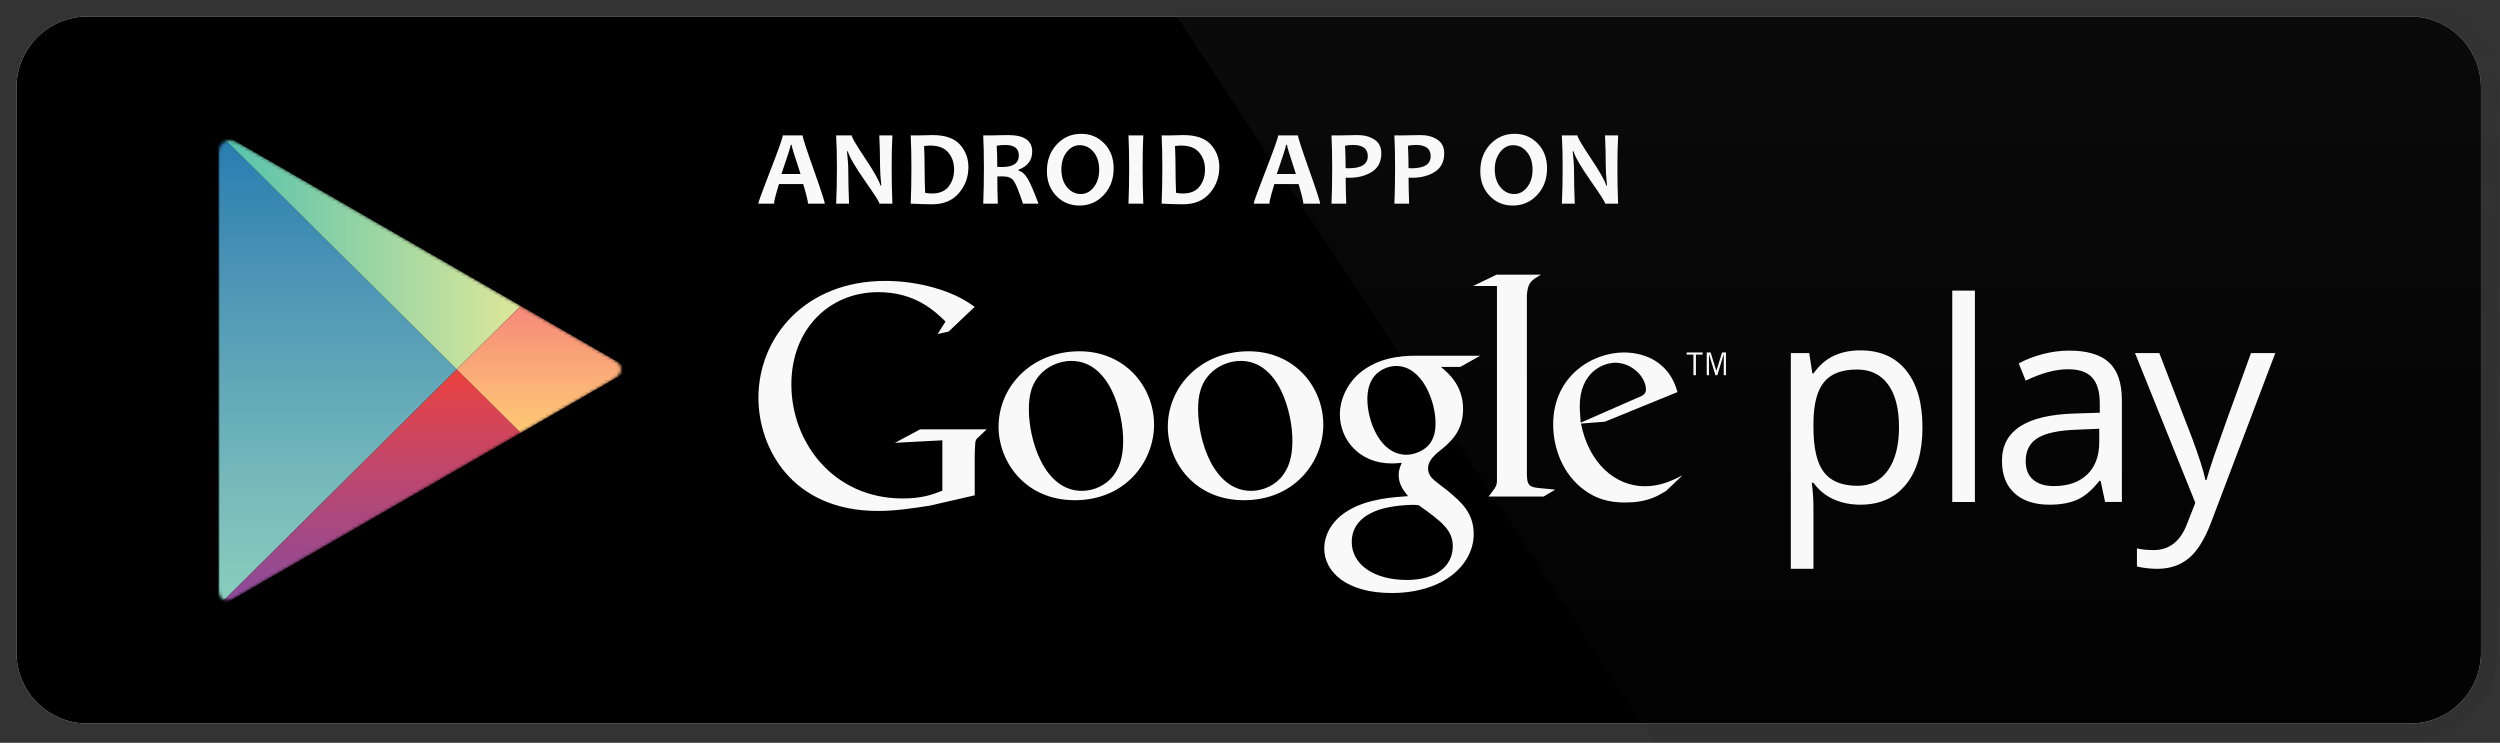 <?xml version="1.0" encoding="UTF-8"?> <svg xmlns="http://www.w3.org/2000/svg" width="801" height="238" viewBox="0 0 801 238" fill="none"><rect x="0" y="0" width="801" height="238" fill="#333333" stroke="none"/> <path d="M794.904 209.109C794.904 212.093 794.315 215.048 793.172 217.805C792.029 220.562 790.354 223.066 788.242 225.175C786.13 227.284 783.624 228.956 780.865 230.096C778.106 231.236 775.15 231.821 772.165 231.818H28.045C22.014 231.824 16.227 229.435 11.958 225.177C7.688 220.918 5.285 215.139 5.277 209.109V28.016C5.285 21.983 7.687 16.201 11.956 11.938C16.225 7.674 22.012 5.279 28.045 5.277H772.159C775.146 5.277 778.103 5.866 780.862 7.008C783.621 8.151 786.128 9.826 788.24 11.938C790.351 14.049 792.026 16.556 793.169 19.314C794.311 22.073 794.898 25.03 794.898 28.016L794.904 209.109Z" fill="white"></path> <path d="M794.904 209.109C794.904 212.093 794.315 215.048 793.172 217.805C792.029 220.562 790.354 223.066 788.242 225.175C786.13 227.284 783.624 228.956 780.865 230.096C778.106 231.236 775.15 231.821 772.165 231.818H28.045C22.014 231.824 16.227 229.435 11.958 225.177C7.688 220.918 5.285 215.139 5.277 209.109V28.016C5.285 21.983 7.687 16.201 11.956 11.938C16.225 7.674 22.012 5.279 28.045 5.277H772.159C775.146 5.277 778.103 5.866 780.862 7.008C783.621 8.151 786.128 9.826 788.24 11.938C790.351 14.049 792.026 16.556 793.169 19.314C794.311 22.073 794.898 25.03 794.898 28.016L794.904 209.109Z" fill="black"></path> <path d="M772.167 0H373.594L529.708 237.1H772.167C779.598 237.094 786.724 234.142 791.981 228.891C797.239 223.641 800.199 216.52 800.213 209.091V28.021C800.201 20.59 797.241 13.467 791.984 8.215C786.726 2.962 779.6 0.008 772.167 0Z" fill="url(#paint0_linear_902_189)"></path> <mask id="mask0_902_189" style="mask-type:luminance" maskUnits="userSpaceOnUse" x="70" y="45" width="129" height="148"> <path d="M166.863 98.02L136.041 80.225C136.041 80.225 79.891 47.803 76.59 45.897C73.289 43.992 70 45.146 70 49.129V188.985C70 191.97 72.351 193.257 75.219 191.603C78.085 189.946 136.041 156.483 136.041 156.483L166.861 138.69C166.861 138.69 193.012 123.593 196.488 121.587C199.964 119.579 199.63 116.826 196.697 115.246C193.765 113.665 166.863 98.02 166.863 98.02V98.02Z" fill="white"></path> </mask> <g mask="url(#mask0_902_189)"> <path d="M70 42.647V194.065L146.354 118.357L70 42.647Z" fill="url(#paint1_linear_902_189)"></path> </g> <mask id="mask1_902_189" style="mask-type:luminance" maskUnits="userSpaceOnUse" x="70" y="45" width="129" height="148"> <path d="M166.863 98.02L136.041 80.225C136.041 80.225 79.891 47.803 76.59 45.897C73.289 43.992 70 45.146 70 49.129V188.985C70 191.97 72.351 193.257 75.219 191.603C78.085 189.946 136.041 156.483 136.041 156.483L166.861 138.69C166.861 138.69 193.012 123.593 196.488 121.587C199.964 119.579 199.63 116.826 196.697 115.246C193.765 113.665 166.863 98.02 166.863 98.02V98.02Z" fill="white"></path> </mask> <g mask="url(#mask1_902_189)"> <path d="M166.861 98.02L136.04 80.226L70 42.096V42.646L146.354 118.356L166.861 98.02Z" fill="url(#paint2_linear_902_189)"></path> </g> <mask id="mask2_902_189" style="mask-type:luminance" maskUnits="userSpaceOnUse" x="70" y="45" width="129" height="148"> <path d="M166.863 98.02L136.041 80.225C136.041 80.225 79.891 47.803 76.59 45.897C73.289 43.992 70 45.146 70 49.129V188.985C70 191.97 72.351 193.257 75.219 191.603C78.085 189.946 136.041 156.483 136.041 156.483L166.861 138.69C166.861 138.69 193.012 123.593 196.488 121.587C199.964 119.579 199.63 116.826 196.697 115.246C193.765 113.665 166.863 98.02 166.863 98.02V98.02Z" fill="white"></path> </mask> <g mask="url(#mask2_902_189)"> <path d="M70 194.064V194.615L136.04 156.483L166.86 138.689L146.354 118.355L70 194.064Z" fill="url(#paint3_linear_902_189)"></path> </g> <mask id="mask3_902_189" style="mask-type:luminance" maskUnits="userSpaceOnUse" x="70" y="45" width="129" height="148"> <path d="M166.863 98.02L136.041 80.225C136.041 80.225 79.891 47.803 76.59 45.897C73.289 43.992 70 45.146 70 49.129V188.985C70 191.97 72.351 193.257 75.219 191.603C78.085 189.946 136.041 156.483 136.041 156.483L166.861 138.69C166.861 138.69 193.012 123.593 196.488 121.587C199.964 119.579 199.63 116.826 196.697 115.246C193.765 113.665 166.863 98.02 166.863 98.02V98.02Z" fill="white"></path> </mask> <g mask="url(#mask3_902_189)"> <path d="M166.863 98.019L146.355 118.356L166.861 138.689L202.085 118.354L166.863 98.019Z" fill="url(#paint4_linear_902_189)"></path> </g> <path d="M596.069 161.702C592.949 161.702 590.102 161.129 587.525 159.984C584.947 158.837 582.781 157.074 581.032 154.696H580.508C580.857 157.482 581.032 160.123 581.032 162.617V182.247H573.779V113.127H579.679L580.683 119.656H581.032C582.898 117.043 585.07 115.159 587.546 113.998C590.022 112.837 592.865 112.257 596.068 112.257C602.421 112.257 607.325 114.419 610.777 118.743C614.23 123.066 615.957 129.132 615.957 136.935C615.957 144.77 614.201 150.855 610.692 155.197C607.181 159.535 602.308 161.702 596.069 161.702ZM595.019 118.394C590.124 118.394 586.584 119.744 584.399 122.442C582.214 125.14 581.091 129.436 581.032 135.327V136.935C581.032 143.64 582.154 148.435 584.399 151.323C586.644 154.212 590.243 155.652 595.194 155.652C599.335 155.652 602.577 153.986 604.923 150.649C607.267 147.313 608.44 142.713 608.44 136.848C608.44 130.902 607.267 126.336 604.923 123.16C602.578 119.98 599.275 118.394 595.019 118.394ZM632.758 160.831H625.503V93.104H632.758V160.831ZM674.475 160.831L673.031 154.041H672.682C670.292 157.032 667.91 159.057 665.535 160.112C663.16 161.174 660.195 161.702 656.641 161.702C651.891 161.702 648.169 160.483 645.472 158.046C642.775 155.61 641.429 152.144 641.429 147.644C641.429 138.012 649.167 132.962 664.639 132.496L672.772 132.234V129.275C672.772 125.531 671.962 122.766 670.344 120.984C668.729 119.197 666.138 118.305 662.586 118.305C658.592 118.305 654.075 119.524 649.036 121.961L646.806 116.433C649.168 115.156 651.752 114.156 654.567 113.431C657.378 112.705 660.196 112.342 663.024 112.342C668.735 112.342 672.967 113.603 675.722 116.128C678.474 118.653 679.851 122.701 679.851 128.273V160.829H674.475L674.475 160.831ZM658.083 155.74C662.598 155.74 666.145 154.507 668.726 152.041C671.302 149.575 672.595 146.121 672.595 141.679V137.371L665.336 137.674C659.567 137.881 655.41 138.769 652.857 140.355C650.308 141.936 649.033 144.395 649.033 147.733C649.033 150.343 649.825 152.332 651.416 153.693C653.005 155.058 655.225 155.74 658.083 155.74ZM684.063 113.127H691.841L702.333 140.331C704.634 146.542 706.063 151.025 706.619 153.783H706.968C707.347 152.3 708.142 149.771 709.349 146.183C710.559 142.599 714.516 131.583 721.216 113.127H729L708.41 167.448C706.372 172.817 703.989 176.626 701.261 178.878C698.538 181.125 695.193 182.247 691.234 182.247C689.018 182.247 686.833 182.001 684.674 181.509V175.721C686.276 176.068 688.07 176.243 690.052 176.243C695.036 176.243 698.587 173.458 700.717 167.885L703.382 161.097L684.063 113.127ZM461.658 117.56C463.961 119.458 468.771 123.445 468.771 131.033C468.771 138.412 464.562 141.911 460.353 145.199C459.05 146.495 457.547 147.896 457.547 150.094C457.547 152.284 459.048 153.483 460.155 154.382L463.763 157.17C468.172 160.864 472.176 164.259 472.176 171.146C472.176 180.524 463.057 190 445.825 190C431.294 190 424.283 183.117 424.283 175.729C424.283 172.139 426.079 167.053 431.999 163.557C438.207 159.765 446.629 159.271 451.136 158.964C449.729 157.171 448.13 155.274 448.13 152.186C448.13 150.492 448.633 149.493 449.132 148.29C448.025 148.391 446.925 148.491 445.922 148.491C435.304 148.491 429.292 140.608 429.292 132.829C429.292 128.238 431.399 123.147 435.702 119.459C441.416 114.77 448.229 113.969 453.645 113.969H474.281L467.868 117.561H461.658L461.658 117.56ZM454.541 161.864C453.74 161.76 453.237 161.76 452.24 161.76C451.338 161.76 445.92 161.964 441.717 163.364C439.513 164.156 433.098 166.551 433.098 173.639C433.098 180.72 440.016 185.816 450.738 185.816C460.351 185.816 465.467 181.217 465.467 175.036C465.467 169.937 462.16 167.254 454.541 161.864ZM457.449 142.903C459.751 140.605 459.948 137.416 459.948 135.618C459.948 128.435 455.642 117.26 447.327 117.26C444.719 117.26 441.916 118.556 440.312 120.554C438.611 122.649 438.105 125.34 438.105 127.937C438.105 134.622 442.013 145.698 450.635 145.698C453.14 145.698 455.84 144.501 457.449 142.903ZM398.575 160.267C382.671 160.267 374.167 147.914 374.167 136.754C374.167 123.702 384.87 112.55 400.082 112.55C414.78 112.55 423.985 124.002 423.985 136.059C423.986 147.809 414.886 160.267 398.575 160.267ZM411.079 152.199C413.484 149.008 414.084 145.025 414.084 141.137C414.084 132.367 409.882 115.634 397.476 115.634C394.176 115.634 390.876 116.931 388.475 119.028C384.573 122.51 383.869 126.895 383.869 131.183C383.869 141.038 388.772 157.272 400.88 157.272C404.78 157.272 408.783 155.383 411.079 152.199ZM344.352 160.267C328.445 160.267 319.94 147.914 319.94 136.754C319.94 123.702 330.646 112.55 345.854 112.55C360.557 112.55 369.76 124.002 369.76 136.059C369.762 147.809 360.661 160.267 344.352 160.267ZM356.859 152.199C359.259 149.008 359.861 145.025 359.861 141.137C359.861 132.367 355.656 115.634 343.25 115.634C339.951 115.634 336.648 116.931 334.249 119.028C330.347 122.51 329.648 126.895 329.648 131.183C329.648 141.038 334.547 157.272 346.657 157.272C350.559 157.272 354.559 155.383 356.859 152.199ZM312.298 158.705L297.913 162.01C292.077 162.914 286.849 163.709 281.32 163.709C253.557 163.709 243 143.376 243 127.451C243 108.023 257.984 90 283.635 90C289.068 90 294.293 90.799 299.02 92.102C306.563 94.206 310.083 96.807 312.297 98.312L303.946 106.224L300.427 107.021L302.941 103.014C299.523 99.712 293.281 93.603 281.418 93.603C265.525 93.603 253.554 105.627 253.554 123.152C253.554 141.976 267.235 159.704 289.157 159.704C295.6 159.704 298.912 158.404 301.932 157.2V141.079L286.748 141.879L294.791 137.568H316.115L313.502 140.071C312.793 140.675 312.695 140.878 312.495 141.671C312.39 142.574 312.296 145.481 312.296 146.482V158.705H312.298V158.705Z" fill="#F9F9F9"></path> <path d="M493.197 156.376C489.902 156.073 489.212 155.472 489.212 151.543V94.587C489.233 94.37 489.246 94.147 489.266 93.938C489.668 90.418 490.665 89.814 493.762 88H479.487L472 91.624H479.63V91.669L479.624 91.632V153.76C479.624 155.769 479.23 156.074 476.932 159.09H494.598L498.291 156.882C496.596 156.674 494.896 156.576 493.197 156.376ZM533.805 157.301C532.719 157.902 531.628 158.604 530.542 159.1C527.266 160.599 523.898 161 520.919 161C517.755 161 512.796 160.793 507.736 157.1C500.706 152.099 497.633 143.505 497.633 136.012C497.633 120.524 510.12 112.929 520.327 112.929C523.896 112.929 527.568 113.826 530.541 115.729C535.492 119.021 536.78 123.318 537.469 125.618L514.185 135.116L506.552 135.715C509.026 148.407 517.549 155.797 526.967 155.797C532.021 155.797 535.689 154.002 539.058 152.305L533.805 157.301ZM524.492 127.515C526.372 126.818 527.363 126.216 527.363 124.818C527.363 120.823 522.905 116.224 517.549 116.224C513.58 116.224 506.153 119.324 506.153 130.114C506.153 131.814 506.352 133.611 506.454 135.417L524.492 127.515ZM543.371 113.612V120.207H542.576V113.612H540.412V112.929H545.533V113.612H543.371ZM552.286 120.207V113.551H552.25L550.236 120.207H549.614L547.583 113.551H547.557V120.207H546.836V112.929H548.072L549.91 118.811H549.936L551.746 112.929H553V120.207H552.286Z" fill="#F9F9F9"></path> <path d="M264.259 65.254H258.882C258.882 64.514 258.372 62.42 257.352 58.97H249.589C248.537 62.364 248.01 64.458 248.01 65.254H242.953C242.953 64.818 244.261 61.233 246.876 54.501C249.491 47.769 250.799 44.061 250.799 43.379H257.15C257.15 44.017 258.334 47.671 260.704 54.342C263.074 61.012 264.259 64.649 264.259 65.254ZM256.496 55.76C254.581 49.981 253.623 46.856 253.623 46.385H253.354C253.354 46.821 252.363 49.946 250.381 55.76H256.496ZM285.925 65.254H281.775C281.775 64.794 280.235 62.37 277.155 57.98C273.93 53.353 272.092 50.19 271.645 48.487H271.376C271.656 50.94 271.797 53.157 271.797 55.141C271.797 57.908 271.875 61.28 272.031 65.256H267.897C268.065 61.783 268.149 57.97 268.149 53.815C268.149 49.726 268.065 46.247 267.897 43.38H272.887C272.887 43.975 274.269 46.344 277.036 50.488C279.982 54.889 281.674 57.875 282.11 59.444H282.362C282.093 56.946 281.959 54.706 281.959 52.723C281.959 49.689 281.88 46.573 281.724 43.38H285.925C285.767 46.158 285.69 49.637 285.69 53.815C285.689 58.023 285.767 61.837 285.925 65.254ZM310.276 53.559C310.276 56.741 309.257 59.519 307.218 61.893C305.179 64.269 302.323 65.454 298.649 65.454C296.991 65.454 294.706 65.387 291.793 65.252C291.939 61.87 292.012 58.055 292.012 53.811C292.012 49.735 291.939 46.257 291.793 43.377H294.734C295.216 43.377 295.932 43.36 296.885 43.327C297.835 43.294 298.458 43.277 298.749 43.277C302.792 43.277 305.723 44.286 307.545 46.302C309.366 48.318 310.276 50.736 310.276 53.559ZM305.69 54.282C305.69 52.131 305.063 50.32 303.809 48.845C302.554 47.373 300.638 46.637 298.062 46.637C297.58 46.637 296.92 46.687 296.079 46.788C296.19 49.03 296.246 51.37 296.246 53.811C296.246 56.489 296.302 59.143 296.413 61.776C297.132 61.92 297.864 61.994 298.597 61.995C301.006 61.995 302.789 61.245 303.948 59.75C305.107 58.255 305.69 56.432 305.69 54.282ZM332.732 65.254H327.758C326.458 61.289 325.462 58.841 324.768 57.912C324.073 56.982 322.953 56.517 321.408 56.517C320.757 56.517 320.136 56.523 319.544 56.534C319.544 59.414 319.593 62.32 319.695 65.254H315.025C315.17 61.871 315.244 58.056 315.244 53.813C315.244 49.737 315.17 46.258 315.025 43.379H317.931C318.267 43.379 318.969 43.362 320.039 43.329C321.109 43.296 322.098 43.279 323.005 43.279C328.146 43.279 330.717 45.037 330.717 48.554C330.717 51.343 329.25 53.286 326.316 54.385V54.637C327.447 54.95 328.438 55.834 329.289 57.282C330.139 58.732 331.287 61.389 332.732 65.254ZM326.432 49.796C326.432 47.567 324.997 46.452 322.13 46.452C321.078 46.452 320.147 46.53 319.342 46.687C319.465 48.423 319.526 50.686 319.526 53.475C320.143 53.498 320.663 53.508 321.089 53.508C324.65 53.509 326.432 52.272 326.432 49.796ZM356.815 53.913C356.815 57.351 355.763 60.202 353.656 62.465C351.549 64.727 348.945 65.859 345.844 65.859C342.886 65.859 340.41 64.821 338.417 62.742C336.423 60.665 335.427 58.023 335.427 54.822C335.427 51.384 336.479 48.532 338.586 46.269C340.691 44.007 343.296 42.875 346.399 42.875C349.356 42.875 351.831 43.91 353.825 45.983C355.819 48.055 356.815 50.697 356.815 53.913ZM352.18 54.399C352.18 52.058 351.58 50.159 350.383 48.703C349.183 47.247 347.705 46.52 345.947 46.52C344.311 46.52 342.922 47.253 341.78 48.72C340.638 50.187 340.064 52.041 340.064 54.282C340.064 56.611 340.666 58.507 341.871 59.969C343.075 61.432 344.55 62.162 346.299 62.162C347.933 62.162 349.324 61.425 350.465 59.952C351.607 58.48 352.18 56.628 352.18 54.399ZM366.316 65.254H361.561C361.707 61.782 361.78 57.969 361.78 53.813C361.78 49.724 361.707 46.246 361.561 43.379H366.316C366.17 46.202 366.097 49.679 366.097 53.813C366.097 58.034 366.17 61.849 366.316 65.254ZM390.669 53.559C390.669 56.741 389.649 59.519 387.611 61.893C385.572 64.269 382.715 65.454 379.041 65.454C377.383 65.454 375.098 65.387 372.186 65.252C372.331 61.87 372.405 58.055 372.405 53.811C372.405 49.735 372.332 46.257 372.186 43.377H375.126C375.608 43.377 376.325 43.36 377.277 43.327C378.228 43.294 378.851 43.277 379.142 43.277C383.185 43.277 386.116 44.286 387.938 46.302C389.758 48.318 390.669 50.736 390.669 53.559ZM386.083 54.282C386.083 52.131 385.456 50.32 384.201 48.845C382.947 47.373 381.031 46.637 378.455 46.637C377.973 46.637 377.313 46.687 376.471 46.788C376.582 49.03 376.639 51.37 376.639 53.811C376.639 56.489 376.695 59.143 376.806 61.776C377.525 61.92 378.256 61.994 378.989 61.995C381.398 61.995 383.181 61.245 384.34 59.75C385.499 58.255 386.083 56.432 386.083 54.282ZM422.977 65.254H417.599C417.599 64.514 417.089 62.42 416.068 58.97H408.305C407.253 62.364 406.726 64.458 406.726 65.254H401.671C401.671 64.818 402.978 61.233 405.593 54.501C408.208 47.769 409.516 44.061 409.516 43.379H415.868C415.868 44.017 417.053 47.671 419.421 54.342C421.789 61.012 422.977 64.649 422.977 65.254ZM415.214 55.76C413.298 49.981 412.339 46.856 412.339 46.385H412.07C412.07 46.821 411.08 49.946 409.098 55.76H415.214ZM442.575 49.106C442.575 51.784 441.58 53.761 439.592 55.038C437.604 56.314 435.165 56.953 432.275 56.953C431.748 56.953 431.374 56.942 431.149 56.92C431.149 59.027 431.21 61.804 431.333 65.254H426.611C426.757 62.018 426.83 58.203 426.83 53.813C426.83 49.781 426.757 46.302 426.611 43.379H429.535C429.949 43.379 430.743 43.362 431.92 43.329C433.096 43.296 434.114 43.279 434.978 43.279C437.105 43.279 438.903 43.76 440.371 44.724C441.838 45.687 442.575 47.147 442.575 49.106ZM438.24 50.031C438.24 47.635 436.65 46.435 433.468 46.435C432.672 46.435 431.832 46.519 430.949 46.687C431.072 48.805 431.133 51.201 431.133 53.879C431.413 53.902 431.739 53.911 432.108 53.911C436.196 53.913 438.24 52.619 438.24 50.031ZM462.726 49.106C462.726 51.784 461.732 53.761 459.745 55.038C457.757 56.314 455.317 56.953 452.427 56.953C451.9 56.953 451.526 56.942 451.301 56.92C451.301 59.027 451.362 61.804 451.485 65.254H446.763C446.909 62.018 446.982 58.203 446.982 53.813C446.982 49.781 446.909 46.302 446.763 43.379H449.687C450.101 43.379 450.896 43.362 452.072 43.329C453.248 43.296 454.266 43.279 455.13 43.279C457.257 43.279 459.055 43.76 460.523 44.724C461.99 45.687 462.726 47.147 462.726 49.106ZM458.392 50.031C458.392 47.635 456.802 46.435 453.62 46.435C452.824 46.435 451.984 46.519 451.101 46.687C451.224 48.805 451.285 51.201 451.285 53.879C451.565 53.902 451.89 53.911 452.26 53.911C456.348 53.913 458.392 52.619 458.392 50.031ZM495.674 53.913C495.674 57.351 494.621 60.202 492.514 62.465C490.408 64.728 487.803 65.859 484.702 65.859C481.744 65.859 479.268 64.821 477.276 62.742C475.283 60.665 474.285 58.023 474.285 54.822C474.285 51.384 475.338 48.532 477.444 46.269C479.551 44.006 482.156 42.875 485.257 42.875C488.215 42.875 490.691 43.91 492.683 45.983C494.676 48.055 495.674 50.697 495.674 53.913ZM491.036 54.399C491.036 52.058 490.437 50.159 489.239 48.703C488.041 47.247 486.561 46.52 484.804 46.52C483.167 46.52 481.778 47.253 480.637 48.72C479.495 50.187 478.922 52.041 478.922 54.282C478.922 56.611 479.525 58.507 480.729 59.969C481.933 61.432 483.408 62.162 485.155 62.162C486.791 62.162 488.18 61.425 489.322 59.952C490.465 58.48 491.036 56.628 491.036 54.399ZM518.447 65.254H514.297C514.297 64.794 512.758 62.37 509.677 57.98C506.452 53.353 504.614 50.19 504.167 48.487H503.898C504.178 50.94 504.319 53.157 504.319 55.141C504.319 57.908 504.397 61.28 504.553 65.256H500.419C500.587 61.783 500.671 57.97 500.671 53.815C500.671 49.726 500.587 46.247 500.419 43.38H505.409C505.409 43.975 506.793 46.344 509.558 50.488C512.505 54.889 514.196 57.875 514.632 59.444H514.884C514.615 56.946 514.481 54.706 514.481 52.723C514.481 49.689 514.402 46.573 514.246 43.38H518.447C518.289 46.158 518.212 49.637 518.212 53.815C518.212 58.023 518.291 61.837 518.447 65.254Z" fill="#F9F9FA"></path> <defs> <linearGradient id="paint0_linear_902_189" x1="586.897" y1="237.73" x2="586.897" y2="-617.368" gradientUnits="userSpaceOnUse"> <stop stop-color="#1A1A1A" stop-opacity="0.1"></stop> <stop offset="0.123" stop-color="#212121" stop-opacity="0.151"></stop> <stop offset="0.308" stop-color="#353535" stop-opacity="0.227"></stop> <stop offset="0.532" stop-color="#575757" stop-opacity="0.318"></stop> <stop offset="0.783" stop-color="#858585" stop-opacity="0.421"></stop> <stop offset="1" stop-color="#B3B3B3" stop-opacity="0.51"></stop> </linearGradient> <linearGradient id="paint1_linear_902_189" x1="108.177" y1="42.647" x2="108.177" y2="194.065" gradientUnits="userSpaceOnUse"> <stop stop-color="#257CB0"></stop> <stop offset="0.286" stop-color="#4A93B5"></stop> <stop offset="0.767" stop-color="#78BCBB"></stop> <stop offset="1" stop-color="#89CFBD"></stop> </linearGradient> <linearGradient id="paint2_linear_902_189" x1="70.001" y1="80.225" x2="166.863" y2="80.225" gradientUnits="userSpaceOnUse"> <stop stop-color="#52C1AD"></stop> <stop offset="1" stop-color="#DEE89A"></stop> </linearGradient> <linearGradient id="paint3_linear_902_189" x1="118.43" y1="118.356" x2="118.43" y2="194.615" gradientUnits="userSpaceOnUse"> <stop stop-color="#EC413D"></stop> <stop offset="0.167" stop-color="#DA4452"></stop> <stop offset="0.575" stop-color="#B0487A"></stop> <stop offset="0.862" stop-color="#954A92"></stop> <stop offset="1" stop-color="#8A4A9D"></stop> </linearGradient> <linearGradient id="paint4_linear_902_189" x1="174.221" y1="98.02" x2="174.221" y2="138.688" gradientUnits="userSpaceOnUse"> <stop stop-color="#F58879"></stop> <stop offset="0.119" stop-color="#F69079"></stop> <stop offset="0.713" stop-color="#FCB877"></stop> <stop offset="1" stop-color="#FEC874"></stop> </linearGradient> </defs> </svg> 